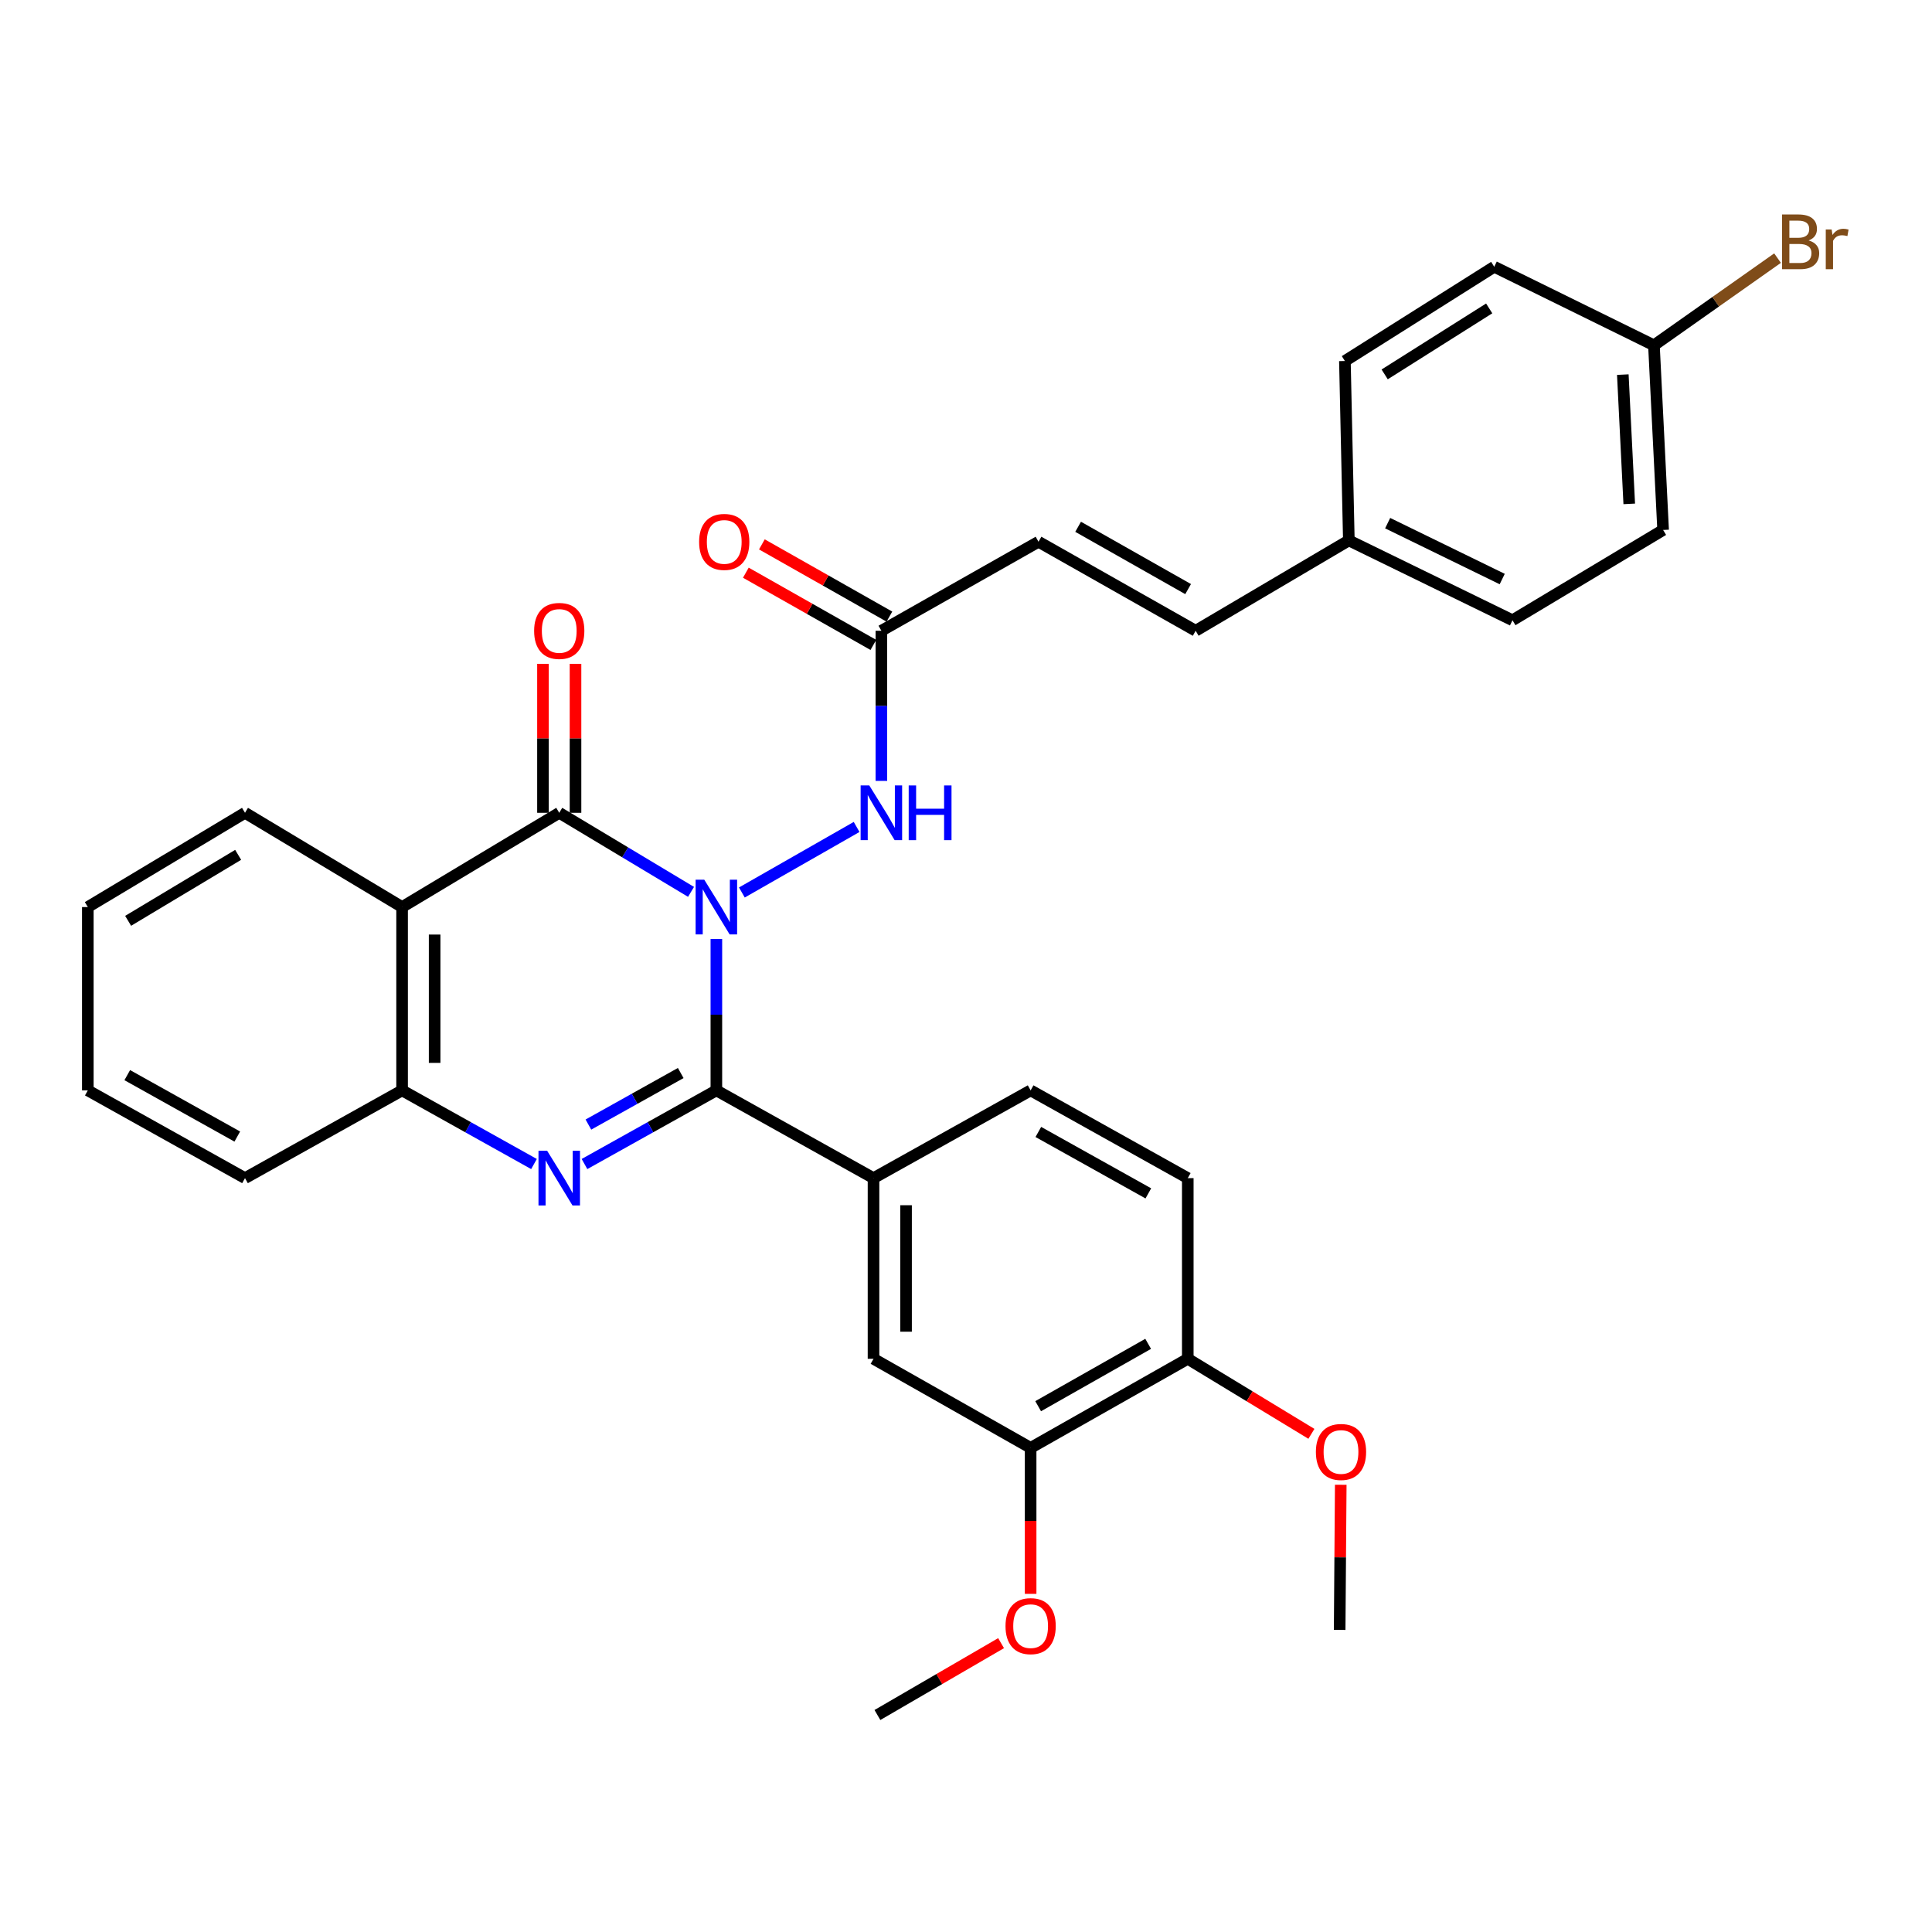 <?xml version='1.0' encoding='iso-8859-1'?>
<svg version='1.1' baseProfile='full'
              xmlns='http://www.w3.org/2000/svg'
                      xmlns:rdkit='http://www.rdkit.org/xml'
                      xmlns:xlink='http://www.w3.org/1999/xlink'
                  xml:space='preserve'
width='1000px' height='1000px' viewBox='0 0 1000 1000'>
<!-- END OF HEADER -->
<rect style='opacity:1.0;fill:#FFFFFF;stroke:none' width='1000' height='1000' x='0' y='0'> </rect>
<path class='bond-0' d='M 370.791,486.024 L 370.791,525.202' style='fill:none;fill-rule:evenodd;stroke:#0000FF;stroke-width:6px;stroke-linecap:butt;stroke-linejoin:miter;stroke-opacity:1' />
<path class='bond-0' d='M 370.791,525.202 L 370.791,564.379' style='fill:none;fill-rule:evenodd;stroke:#000000;stroke-width:6px;stroke-linecap:butt;stroke-linejoin:miter;stroke-opacity:1' />
<path class='bond-1' d='M 357.68,461.627 L 323.571,441.166' style='fill:none;fill-rule:evenodd;stroke:#0000FF;stroke-width:6px;stroke-linecap:butt;stroke-linejoin:miter;stroke-opacity:1' />
<path class='bond-1' d='M 323.571,441.166 L 289.462,420.705' style='fill:none;fill-rule:evenodd;stroke:#000000;stroke-width:6px;stroke-linecap:butt;stroke-linejoin:miter;stroke-opacity:1' />
<path class='bond-5' d='M 383.991,461.952 L 443.382,428.028' style='fill:none;fill-rule:evenodd;stroke:#0000FF;stroke-width:6px;stroke-linecap:butt;stroke-linejoin:miter;stroke-opacity:1' />
<path class='bond-2' d='M 370.791,564.379 L 336.661,583.439' style='fill:none;fill-rule:evenodd;stroke:#000000;stroke-width:6px;stroke-linecap:butt;stroke-linejoin:miter;stroke-opacity:1' />
<path class='bond-2' d='M 336.661,583.439 L 302.531,602.499' style='fill:none;fill-rule:evenodd;stroke:#0000FF;stroke-width:6px;stroke-linecap:butt;stroke-linejoin:miter;stroke-opacity:1' />
<path class='bond-2' d='M 352.341,555.393 L 328.449,568.735' style='fill:none;fill-rule:evenodd;stroke:#000000;stroke-width:6px;stroke-linecap:butt;stroke-linejoin:miter;stroke-opacity:1' />
<path class='bond-2' d='M 328.449,568.735 L 304.558,582.076' style='fill:none;fill-rule:evenodd;stroke:#0000FF;stroke-width:6px;stroke-linecap:butt;stroke-linejoin:miter;stroke-opacity:1' />
<path class='bond-6' d='M 370.791,564.379 L 452.13,609.797' style='fill:none;fill-rule:evenodd;stroke:#000000;stroke-width:6px;stroke-linecap:butt;stroke-linejoin:miter;stroke-opacity:1' />
<path class='bond-3' d='M 289.462,420.705 L 208.123,469.492' style='fill:none;fill-rule:evenodd;stroke:#000000;stroke-width:6px;stroke-linecap:butt;stroke-linejoin:miter;stroke-opacity:1' />
<path class='bond-11' d='M 297.883,420.705 L 297.883,382.151' style='fill:none;fill-rule:evenodd;stroke:#000000;stroke-width:6px;stroke-linecap:butt;stroke-linejoin:miter;stroke-opacity:1' />
<path class='bond-11' d='M 297.883,382.151 L 297.883,343.598' style='fill:none;fill-rule:evenodd;stroke:#FF0000;stroke-width:6px;stroke-linecap:butt;stroke-linejoin:miter;stroke-opacity:1' />
<path class='bond-11' d='M 281.041,420.705 L 281.041,382.151' style='fill:none;fill-rule:evenodd;stroke:#000000;stroke-width:6px;stroke-linecap:butt;stroke-linejoin:miter;stroke-opacity:1' />
<path class='bond-11' d='M 281.041,382.151 L 281.041,343.598' style='fill:none;fill-rule:evenodd;stroke:#FF0000;stroke-width:6px;stroke-linecap:butt;stroke-linejoin:miter;stroke-opacity:1' />
<path class='bond-32' d='M 276.393,602.5 L 242.258,583.44' style='fill:none;fill-rule:evenodd;stroke:#0000FF;stroke-width:6px;stroke-linecap:butt;stroke-linejoin:miter;stroke-opacity:1' />
<path class='bond-32' d='M 242.258,583.44 L 208.123,564.379' style='fill:none;fill-rule:evenodd;stroke:#000000;stroke-width:6px;stroke-linecap:butt;stroke-linejoin:miter;stroke-opacity:1' />
<path class='bond-4' d='M 208.123,469.492 L 208.123,564.379' style='fill:none;fill-rule:evenodd;stroke:#000000;stroke-width:6px;stroke-linecap:butt;stroke-linejoin:miter;stroke-opacity:1' />
<path class='bond-4' d='M 224.965,483.725 L 224.965,550.146' style='fill:none;fill-rule:evenodd;stroke:#000000;stroke-width:6px;stroke-linecap:butt;stroke-linejoin:miter;stroke-opacity:1' />
<path class='bond-19' d='M 208.123,469.492 L 126.812,420.705' style='fill:none;fill-rule:evenodd;stroke:#000000;stroke-width:6px;stroke-linecap:butt;stroke-linejoin:miter;stroke-opacity:1' />
<path class='bond-27' d='M 208.123,564.379 L 126.812,609.797' style='fill:none;fill-rule:evenodd;stroke:#000000;stroke-width:6px;stroke-linecap:butt;stroke-linejoin:miter;stroke-opacity:1' />
<path class='bond-7' d='M 456.201,404.19 L 456.201,365.336' style='fill:none;fill-rule:evenodd;stroke:#0000FF;stroke-width:6px;stroke-linecap:butt;stroke-linejoin:miter;stroke-opacity:1' />
<path class='bond-7' d='M 456.201,365.336 L 456.201,326.482' style='fill:none;fill-rule:evenodd;stroke:#000000;stroke-width:6px;stroke-linecap:butt;stroke-linejoin:miter;stroke-opacity:1' />
<path class='bond-8' d='M 452.13,609.797 L 452.13,703.31' style='fill:none;fill-rule:evenodd;stroke:#000000;stroke-width:6px;stroke-linecap:butt;stroke-linejoin:miter;stroke-opacity:1' />
<path class='bond-8' d='M 468.973,623.824 L 468.973,689.283' style='fill:none;fill-rule:evenodd;stroke:#000000;stroke-width:6px;stroke-linecap:butt;stroke-linejoin:miter;stroke-opacity:1' />
<path class='bond-14' d='M 452.13,609.797 L 533.451,564.379' style='fill:none;fill-rule:evenodd;stroke:#000000;stroke-width:6px;stroke-linecap:butt;stroke-linejoin:miter;stroke-opacity:1' />
<path class='bond-10' d='M 456.201,326.482 L 537.53,280.409' style='fill:none;fill-rule:evenodd;stroke:#000000;stroke-width:6px;stroke-linecap:butt;stroke-linejoin:miter;stroke-opacity:1' />
<path class='bond-15' d='M 460.351,319.155 L 427.35,300.462' style='fill:none;fill-rule:evenodd;stroke:#000000;stroke-width:6px;stroke-linecap:butt;stroke-linejoin:miter;stroke-opacity:1' />
<path class='bond-15' d='M 427.35,300.462 L 394.349,281.769' style='fill:none;fill-rule:evenodd;stroke:#FF0000;stroke-width:6px;stroke-linecap:butt;stroke-linejoin:miter;stroke-opacity:1' />
<path class='bond-15' d='M 452.05,333.809 L 419.049,315.116' style='fill:none;fill-rule:evenodd;stroke:#000000;stroke-width:6px;stroke-linecap:butt;stroke-linejoin:miter;stroke-opacity:1' />
<path class='bond-15' d='M 419.049,315.116 L 386.048,296.424' style='fill:none;fill-rule:evenodd;stroke:#FF0000;stroke-width:6px;stroke-linecap:butt;stroke-linejoin:miter;stroke-opacity:1' />
<path class='bond-9' d='M 452.13,703.31 L 533.451,749.411' style='fill:none;fill-rule:evenodd;stroke:#000000;stroke-width:6px;stroke-linecap:butt;stroke-linejoin:miter;stroke-opacity:1' />
<path class='bond-20' d='M 533.451,749.411 L 533.451,787.195' style='fill:none;fill-rule:evenodd;stroke:#000000;stroke-width:6px;stroke-linecap:butt;stroke-linejoin:miter;stroke-opacity:1' />
<path class='bond-20' d='M 533.451,787.195 L 533.451,824.979' style='fill:none;fill-rule:evenodd;stroke:#FF0000;stroke-width:6px;stroke-linecap:butt;stroke-linejoin:miter;stroke-opacity:1' />
<path class='bond-34' d='M 533.451,749.411 L 614.79,703.31' style='fill:none;fill-rule:evenodd;stroke:#000000;stroke-width:6px;stroke-linecap:butt;stroke-linejoin:miter;stroke-opacity:1' />
<path class='bond-34' d='M 537.347,727.843 L 594.284,695.572' style='fill:none;fill-rule:evenodd;stroke:#000000;stroke-width:6px;stroke-linecap:butt;stroke-linejoin:miter;stroke-opacity:1' />
<path class='bond-12' d='M 537.53,280.409 L 618.869,326.482' style='fill:none;fill-rule:evenodd;stroke:#000000;stroke-width:6px;stroke-linecap:butt;stroke-linejoin:miter;stroke-opacity:1' />
<path class='bond-12' d='M 558.032,272.665 L 614.969,304.916' style='fill:none;fill-rule:evenodd;stroke:#000000;stroke-width:6px;stroke-linecap:butt;stroke-linejoin:miter;stroke-opacity:1' />
<path class='bond-17' d='M 618.869,326.482 L 698.159,279.717' style='fill:none;fill-rule:evenodd;stroke:#000000;stroke-width:6px;stroke-linecap:butt;stroke-linejoin:miter;stroke-opacity:1' />
<path class='bond-13' d='M 614.79,703.31 L 614.79,609.797' style='fill:none;fill-rule:evenodd;stroke:#000000;stroke-width:6px;stroke-linecap:butt;stroke-linejoin:miter;stroke-opacity:1' />
<path class='bond-26' d='M 614.79,703.31 L 646.784,722.73' style='fill:none;fill-rule:evenodd;stroke:#000000;stroke-width:6px;stroke-linecap:butt;stroke-linejoin:miter;stroke-opacity:1' />
<path class='bond-26' d='M 646.784,722.73 L 678.779,742.151' style='fill:none;fill-rule:evenodd;stroke:#FF0000;stroke-width:6px;stroke-linecap:butt;stroke-linejoin:miter;stroke-opacity:1' />
<path class='bond-16' d='M 533.451,564.379 L 614.79,609.797' style='fill:none;fill-rule:evenodd;stroke:#000000;stroke-width:6px;stroke-linecap:butt;stroke-linejoin:miter;stroke-opacity:1' />
<path class='bond-16' d='M 537.44,585.897 L 594.378,617.69' style='fill:none;fill-rule:evenodd;stroke:#000000;stroke-width:6px;stroke-linecap:butt;stroke-linejoin:miter;stroke-opacity:1' />
<path class='bond-22' d='M 698.159,279.717 L 696.119,186.859' style='fill:none;fill-rule:evenodd;stroke:#000000;stroke-width:6px;stroke-linecap:butt;stroke-linejoin:miter;stroke-opacity:1' />
<path class='bond-23' d='M 698.159,279.717 L 782.866,321.046' style='fill:none;fill-rule:evenodd;stroke:#000000;stroke-width:6px;stroke-linecap:butt;stroke-linejoin:miter;stroke-opacity:1' />
<path class='bond-23' d='M 718.25,270.779 L 777.545,299.71' style='fill:none;fill-rule:evenodd;stroke:#000000;stroke-width:6px;stroke-linecap:butt;stroke-linejoin:miter;stroke-opacity:1' />
<path class='bond-18' d='M 856.074,178.728 L 860.827,274.308' style='fill:none;fill-rule:evenodd;stroke:#000000;stroke-width:6px;stroke-linecap:butt;stroke-linejoin:miter;stroke-opacity:1' />
<path class='bond-18' d='M 839.966,193.902 L 843.293,260.808' style='fill:none;fill-rule:evenodd;stroke:#000000;stroke-width:6px;stroke-linecap:butt;stroke-linejoin:miter;stroke-opacity:1' />
<path class='bond-21' d='M 856.074,178.728 L 888.063,156.165' style='fill:none;fill-rule:evenodd;stroke:#000000;stroke-width:6px;stroke-linecap:butt;stroke-linejoin:miter;stroke-opacity:1' />
<path class='bond-21' d='M 888.063,156.165 L 920.053,133.603' style='fill:none;fill-rule:evenodd;stroke:#7F4C19;stroke-width:6px;stroke-linecap:butt;stroke-linejoin:miter;stroke-opacity:1' />
<path class='bond-35' d='M 856.074,178.728 L 773.406,138.073' style='fill:none;fill-rule:evenodd;stroke:#000000;stroke-width:6px;stroke-linecap:butt;stroke-linejoin:miter;stroke-opacity:1' />
<path class='bond-30' d='M 126.812,420.705 L 45.455,469.492' style='fill:none;fill-rule:evenodd;stroke:#000000;stroke-width:6px;stroke-linecap:butt;stroke-linejoin:miter;stroke-opacity:1' />
<path class='bond-30' d='M 123.27,442.468 L 66.32,476.618' style='fill:none;fill-rule:evenodd;stroke:#000000;stroke-width:6px;stroke-linecap:butt;stroke-linejoin:miter;stroke-opacity:1' />
<path class='bond-28' d='M 518.158,850.49 L 486.155,869.088' style='fill:none;fill-rule:evenodd;stroke:#FF0000;stroke-width:6px;stroke-linecap:butt;stroke-linejoin:miter;stroke-opacity:1' />
<path class='bond-28' d='M 486.155,869.088 L 454.151,887.686' style='fill:none;fill-rule:evenodd;stroke:#000000;stroke-width:6px;stroke-linecap:butt;stroke-linejoin:miter;stroke-opacity:1' />
<path class='bond-24' d='M 696.119,186.859 L 773.406,138.073' style='fill:none;fill-rule:evenodd;stroke:#000000;stroke-width:6px;stroke-linecap:butt;stroke-linejoin:miter;stroke-opacity:1' />
<path class='bond-24' d='M 716.702,193.784 L 770.804,159.633' style='fill:none;fill-rule:evenodd;stroke:#000000;stroke-width:6px;stroke-linecap:butt;stroke-linejoin:miter;stroke-opacity:1' />
<path class='bond-25' d='M 782.866,321.046 L 860.827,274.308' style='fill:none;fill-rule:evenodd;stroke:#000000;stroke-width:6px;stroke-linecap:butt;stroke-linejoin:miter;stroke-opacity:1' />
<path class='bond-29' d='M 693.97,768.515 L 693.688,806.07' style='fill:none;fill-rule:evenodd;stroke:#FF0000;stroke-width:6px;stroke-linecap:butt;stroke-linejoin:miter;stroke-opacity:1' />
<path class='bond-29' d='M 693.688,806.07 L 693.406,843.625' style='fill:none;fill-rule:evenodd;stroke:#000000;stroke-width:6px;stroke-linecap:butt;stroke-linejoin:miter;stroke-opacity:1' />
<path class='bond-33' d='M 126.812,609.797 L 45.455,564.379' style='fill:none;fill-rule:evenodd;stroke:#000000;stroke-width:6px;stroke-linecap:butt;stroke-linejoin:miter;stroke-opacity:1' />
<path class='bond-33' d='M 122.818,588.279 L 65.868,556.486' style='fill:none;fill-rule:evenodd;stroke:#000000;stroke-width:6px;stroke-linecap:butt;stroke-linejoin:miter;stroke-opacity:1' />
<path class='bond-31' d='M 45.455,469.492 L 45.455,564.379' style='fill:none;fill-rule:evenodd;stroke:#000000;stroke-width:6px;stroke-linecap:butt;stroke-linejoin:miter;stroke-opacity:1' />
<path  class='atom-0' d='M 364.531 455.332
L 373.811 470.332
Q 374.731 471.812, 376.211 474.492
Q 377.691 477.172, 377.771 477.332
L 377.771 455.332
L 381.531 455.332
L 381.531 483.652
L 377.651 483.652
L 367.691 467.252
Q 366.531 465.332, 365.291 463.132
Q 364.091 460.932, 363.731 460.252
L 363.731 483.652
L 360.051 483.652
L 360.051 455.332
L 364.531 455.332
' fill='#0000FF'/>
<path  class='atom-3' d='M 283.202 595.637
L 292.482 610.637
Q 293.402 612.117, 294.882 614.797
Q 296.362 617.477, 296.442 617.637
L 296.442 595.637
L 300.202 595.637
L 300.202 623.957
L 296.322 623.957
L 286.362 607.557
Q 285.202 605.637, 283.962 603.437
Q 282.762 601.237, 282.402 600.557
L 282.402 623.957
L 278.722 623.957
L 278.722 595.637
L 283.202 595.637
' fill='#0000FF'/>
<path  class='atom-6' d='M 449.941 406.545
L 459.221 421.545
Q 460.141 423.025, 461.621 425.705
Q 463.101 428.385, 463.181 428.545
L 463.181 406.545
L 466.941 406.545
L 466.941 434.865
L 463.061 434.865
L 453.101 418.465
Q 451.941 416.545, 450.701 414.345
Q 449.501 412.145, 449.141 411.465
L 449.141 434.865
L 445.461 434.865
L 445.461 406.545
L 449.941 406.545
' fill='#0000FF'/>
<path  class='atom-6' d='M 470.341 406.545
L 474.181 406.545
L 474.181 418.585
L 488.661 418.585
L 488.661 406.545
L 492.501 406.545
L 492.501 434.865
L 488.661 434.865
L 488.661 421.785
L 474.181 421.785
L 474.181 434.865
L 470.341 434.865
L 470.341 406.545
' fill='#0000FF'/>
<path  class='atom-12' d='M 276.462 326.562
Q 276.462 319.762, 279.822 315.962
Q 283.182 312.162, 289.462 312.162
Q 295.742 312.162, 299.102 315.962
Q 302.462 319.762, 302.462 326.562
Q 302.462 333.442, 299.062 337.362
Q 295.662 341.242, 289.462 341.242
Q 283.222 341.242, 279.822 337.362
Q 276.462 333.482, 276.462 326.562
M 289.462 338.042
Q 293.782 338.042, 296.102 335.162
Q 298.462 332.242, 298.462 326.562
Q 298.462 321.002, 296.102 318.202
Q 293.782 315.362, 289.462 315.362
Q 285.142 315.362, 282.782 318.162
Q 280.462 320.962, 280.462 326.562
Q 280.462 332.282, 282.782 335.162
Q 285.142 338.042, 289.462 338.042
' fill='#FF0000'/>
<path  class='atom-16' d='M 361.862 280.489
Q 361.862 273.689, 365.222 269.889
Q 368.582 266.089, 374.862 266.089
Q 381.142 266.089, 384.502 269.889
Q 387.862 273.689, 387.862 280.489
Q 387.862 287.369, 384.462 291.289
Q 381.062 295.169, 374.862 295.169
Q 368.622 295.169, 365.222 291.289
Q 361.862 287.409, 361.862 280.489
M 374.862 291.969
Q 379.182 291.969, 381.502 289.089
Q 383.862 286.169, 383.862 280.489
Q 383.862 274.929, 381.502 272.129
Q 379.182 269.289, 374.862 269.289
Q 370.542 269.289, 368.182 272.089
Q 365.862 274.889, 365.862 280.489
Q 365.862 286.209, 368.182 289.089
Q 370.542 291.969, 374.862 291.969
' fill='#FF0000'/>
<path  class='atom-21' d='M 520.451 841.683
Q 520.451 834.883, 523.811 831.083
Q 527.171 827.283, 533.451 827.283
Q 539.731 827.283, 543.091 831.083
Q 546.451 834.883, 546.451 841.683
Q 546.451 848.563, 543.051 852.483
Q 539.651 856.363, 533.451 856.363
Q 527.211 856.363, 523.811 852.483
Q 520.451 848.603, 520.451 841.683
M 533.451 853.163
Q 537.771 853.163, 540.091 850.283
Q 542.451 847.363, 542.451 841.683
Q 542.451 836.123, 540.091 833.323
Q 537.771 830.483, 533.451 830.483
Q 529.131 830.483, 526.771 833.283
Q 524.451 836.083, 524.451 841.683
Q 524.451 847.403, 526.771 850.283
Q 529.131 853.163, 533.451 853.163
' fill='#FF0000'/>
<path  class='atom-22' d='M 936.135 124.459
Q 938.855 125.219, 940.215 126.899
Q 941.615 128.539, 941.615 130.979
Q 941.615 134.899, 939.095 137.139
Q 936.615 139.339, 931.895 139.339
L 922.375 139.339
L 922.375 111.019
L 930.735 111.019
Q 935.575 111.019, 938.015 112.979
Q 940.455 114.939, 940.455 118.539
Q 940.455 122.819, 936.135 124.459
M 926.175 114.219
L 926.175 123.099
L 930.735 123.099
Q 933.535 123.099, 934.975 121.979
Q 936.455 120.819, 936.455 118.539
Q 936.455 114.219, 930.735 114.219
L 926.175 114.219
M 931.895 136.139
Q 934.655 136.139, 936.135 134.819
Q 937.615 133.499, 937.615 130.979
Q 937.615 128.659, 935.975 127.499
Q 934.375 126.299, 931.295 126.299
L 926.175 126.299
L 926.175 136.139
L 931.895 136.139
' fill='#7F4C19'/>
<path  class='atom-22' d='M 948.055 118.779
L 948.495 121.619
Q 950.655 118.419, 954.175 118.419
Q 955.295 118.419, 956.815 118.819
L 956.215 122.179
Q 954.495 121.779, 953.535 121.779
Q 951.855 121.779, 950.735 122.459
Q 949.655 123.099, 948.775 124.659
L 948.775 139.339
L 945.015 139.339
L 945.015 118.779
L 948.055 118.779
' fill='#7F4C19'/>
<path  class='atom-27' d='M 681.098 751.53
Q 681.098 744.73, 684.458 740.93
Q 687.818 737.13, 694.098 737.13
Q 700.378 737.13, 703.738 740.93
Q 707.098 744.73, 707.098 751.53
Q 707.098 758.41, 703.698 762.33
Q 700.298 766.21, 694.098 766.21
Q 687.858 766.21, 684.458 762.33
Q 681.098 758.45, 681.098 751.53
M 694.098 763.01
Q 698.418 763.01, 700.738 760.13
Q 703.098 757.21, 703.098 751.53
Q 703.098 745.97, 700.738 743.17
Q 698.418 740.33, 694.098 740.33
Q 689.778 740.33, 687.418 743.13
Q 685.098 745.93, 685.098 751.53
Q 685.098 757.25, 687.418 760.13
Q 689.778 763.01, 694.098 763.01
' fill='#FF0000'/>
</svg>
